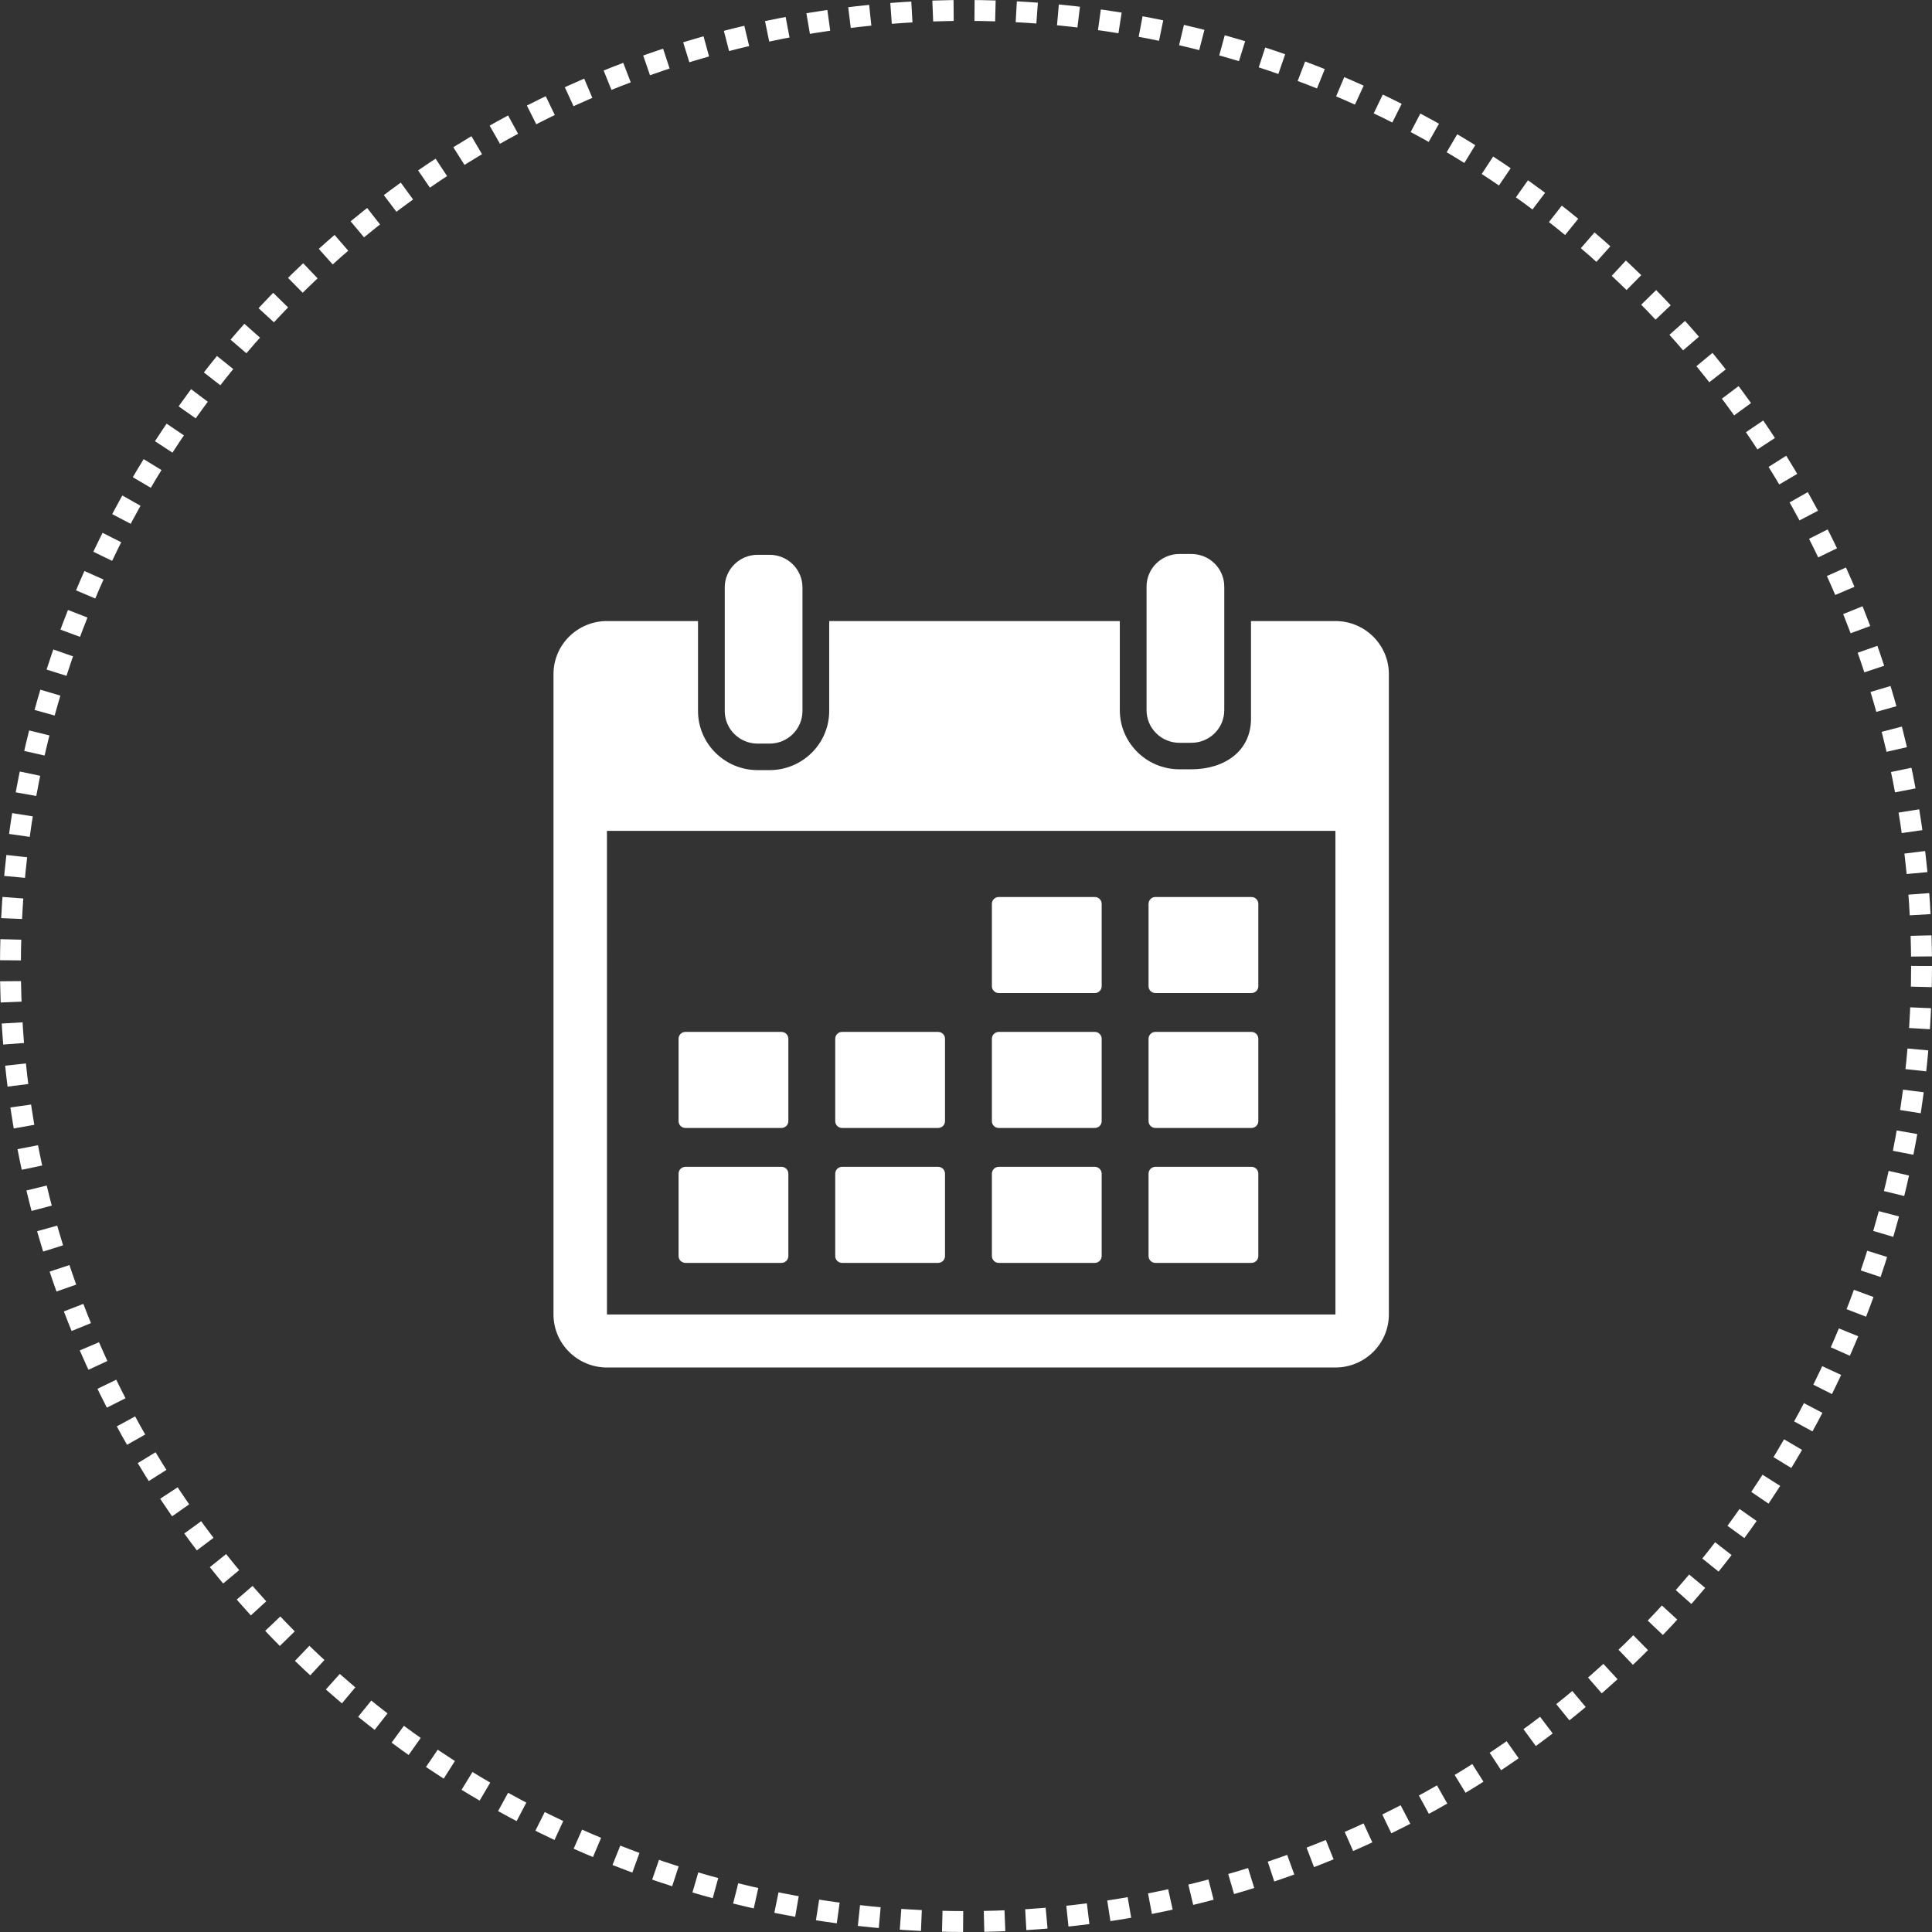 <?xml version="1.0" encoding="UTF-8" standalone="no"?> <svg xmlns="http://www.w3.org/2000/svg" xmlns:xlink="http://www.w3.org/1999/xlink" width="185px" height="185px" viewBox="0 0 185 185"><rect x="0" y="0" width="185" height="185" fill="#333333" stroke="none"/> <!-- Generator: Sketch 40.3 (33839) - http://www.bohemiancoding.com/sketch --> <title>ic_20</title> <desc>Created with Sketch.</desc> <defs></defs> <g id="Page-1" stroke="none" stroke-width="1" fill="none" fill-rule="evenodd"> <g id="About" transform="translate(-176, -1838)"> <g id="Group-25" transform="translate(177, 1839)"> <g id="Group-7"> <g id="ic_20"> <circle id="Oval-4" stroke="#FFFFFF" stroke-width="2" stroke-dasharray="2" cx="91.5" cy="91.5" r="91.5"></circle> <g id="wecan" transform="translate(52, 52)" fill="#FFFFFF"> <g id="_x31_5_38_"> <g id="Group"> <path d="M19.547,18.205 L20.692,18.205 C22.431,18.205 23.841,16.807 23.841,15.083 L23.841,6.469 L23.841,3.246 C23.841,1.523 22.431,0.125 20.692,0.125 L19.547,0.125 C17.808,0.125 16.398,1.523 16.398,3.246 L16.398,6.469 L16.398,15.083 C16.398,16.807 17.808,18.205 19.547,18.205 L19.547,18.205 Z" id="Shape"></path> <path d="M59.938,18.128 L61.082,18.128 C62.821,18.128 64.231,16.73 64.231,15.006 L64.231,5.651 L64.231,3.169 C64.231,1.445 62.821,0.047 61.082,0.047 L59.938,0.047 C58.198,0.047 56.789,1.445 56.789,3.169 L56.789,5.651 L56.789,15.006 C56.789,16.73 58.199,18.128 59.938,18.128 L59.938,18.128 Z" id="Shape"></path> <path d="M74.873,6.469 L66.791,6.469 L66.791,15.824 C66.791,18.944 64.23,20.665 61.083,20.665 L59.938,20.665 C56.79,20.665 54.229,18.127 54.229,15.006 L54.229,6.469 L26.4,6.469 L26.4,15.083 C26.4,18.204 23.84,20.743 20.692,20.743 L19.547,20.743 C16.4,20.743 13.839,18.204 13.839,15.083 L13.839,6.469 L5.119,6.469 C2.297,6.469 0,8.745 0,11.544 L0,72.869 C0,75.668 2.297,77.945 5.119,77.945 L74.873,77.945 C77.696,77.945 79.992,75.668 79.992,72.869 L79.992,11.544 C79.992,8.745 77.696,6.469 74.873,6.469 L74.873,6.469 Z M74.873,72.869 L5.12,72.869 L5.119,26.558 L74.874,26.558 L74.876,72.869 C74.876,72.869 74.875,72.869 74.873,72.869 L74.873,72.869 Z" id="Shape"></path> <path d="M42.639,42.092 L51.831,42.092 C52.195,42.092 52.491,41.799 52.491,41.438 L52.491,33.547 C52.491,33.186 52.195,32.893 51.831,32.893 L42.639,32.893 C42.274,32.893 41.979,33.186 41.979,33.547 L41.979,41.438 C41.979,41.799 42.274,42.092 42.639,42.092 L42.639,42.092 Z" id="Shape"></path> <path d="M57.64,42.092 L66.832,42.092 C67.197,42.092 67.492,41.799 67.492,41.438 L67.492,33.547 C67.492,33.186 67.197,32.893 66.832,32.893 L57.64,32.893 C57.276,32.893 56.98,33.186 56.98,33.547 L56.98,41.438 C56.98,41.799 57.276,42.092 57.64,42.092 L57.64,42.092 Z" id="Shape"></path> <path d="M12.637,55.01 L21.829,55.01 C22.193,55.01 22.489,54.718 22.489,54.356 L22.489,46.465 C22.489,46.104 22.193,45.811 21.829,45.811 L12.637,45.811 C12.272,45.811 11.977,46.104 11.977,46.465 L11.977,54.356 C11.977,54.718 12.272,55.01 12.637,55.01 L12.637,55.01 Z" id="Shape"></path> <path d="M27.638,55.01 L36.83,55.01 C37.194,55.01 37.49,54.718 37.49,54.356 L37.49,46.465 C37.49,46.104 37.194,45.811 36.83,45.811 L27.638,45.811 C27.274,45.811 26.978,46.104 26.978,46.465 L26.978,54.356 C26.978,54.718 27.274,55.01 27.638,55.01 L27.638,55.01 Z" id="Shape"></path> <path d="M42.639,55.01 L51.831,55.01 C52.195,55.01 52.491,54.718 52.491,54.356 L52.491,46.465 C52.491,46.104 52.195,45.811 51.831,45.811 L42.639,45.811 C42.275,45.811 41.979,46.104 41.979,46.465 L41.979,54.356 C41.979,54.718 42.275,55.01 42.639,55.01 L42.639,55.01 Z" id="Shape"></path> <path d="M57.64,55.01 L66.832,55.01 C67.197,55.01 67.492,54.718 67.492,54.356 L67.492,46.465 C67.492,46.104 67.197,45.811 66.832,45.811 L57.64,45.811 C57.276,45.811 56.98,46.104 56.98,46.465 L56.98,54.356 C56.98,54.718 57.276,55.01 57.64,55.01 L57.64,55.01 Z" id="Shape"></path> <path d="M21.829,58.73 L12.637,58.73 C12.273,58.73 11.977,59.022 11.977,59.384 L11.977,67.275 C11.977,67.636 12.273,67.929 12.637,67.929 L21.829,67.929 C22.193,67.929 22.489,67.636 22.489,67.275 L22.489,59.384 C22.489,59.022 22.193,58.73 21.829,58.73 L21.829,58.73 Z" id="Shape"></path> <path d="M36.83,58.73 L27.638,58.73 C27.274,58.73 26.978,59.022 26.978,59.384 L26.978,67.275 C26.978,67.636 27.274,67.929 27.638,67.929 L36.83,67.929 C37.194,67.929 37.49,67.636 37.49,67.275 L37.49,59.384 C37.49,59.022 37.194,58.73 36.83,58.73 L36.83,58.73 Z" id="Shape"></path> <path d="M51.831,58.73 L42.639,58.73 C42.275,58.73 41.979,59.022 41.979,59.384 L41.979,67.275 C41.979,67.636 42.275,67.929 42.639,67.929 L51.831,67.929 C52.196,67.929 52.491,67.636 52.491,67.275 L52.491,59.384 C52.491,59.022 52.196,58.73 51.831,58.73 L51.831,58.73 Z" id="Shape"></path> <path d="M66.832,58.73 L57.64,58.73 C57.276,58.73 56.98,59.022 56.98,59.384 L56.98,67.275 C56.98,67.636 57.276,67.929 57.64,67.929 L66.832,67.929 C67.197,67.929 67.492,67.636 67.492,67.275 L67.492,59.384 C67.492,59.022 67.197,58.73 66.832,58.73 L66.832,58.73 Z" id="Shape"></path> </g> </g> </g> </g> </g> </g> </g> </g> </svg> 